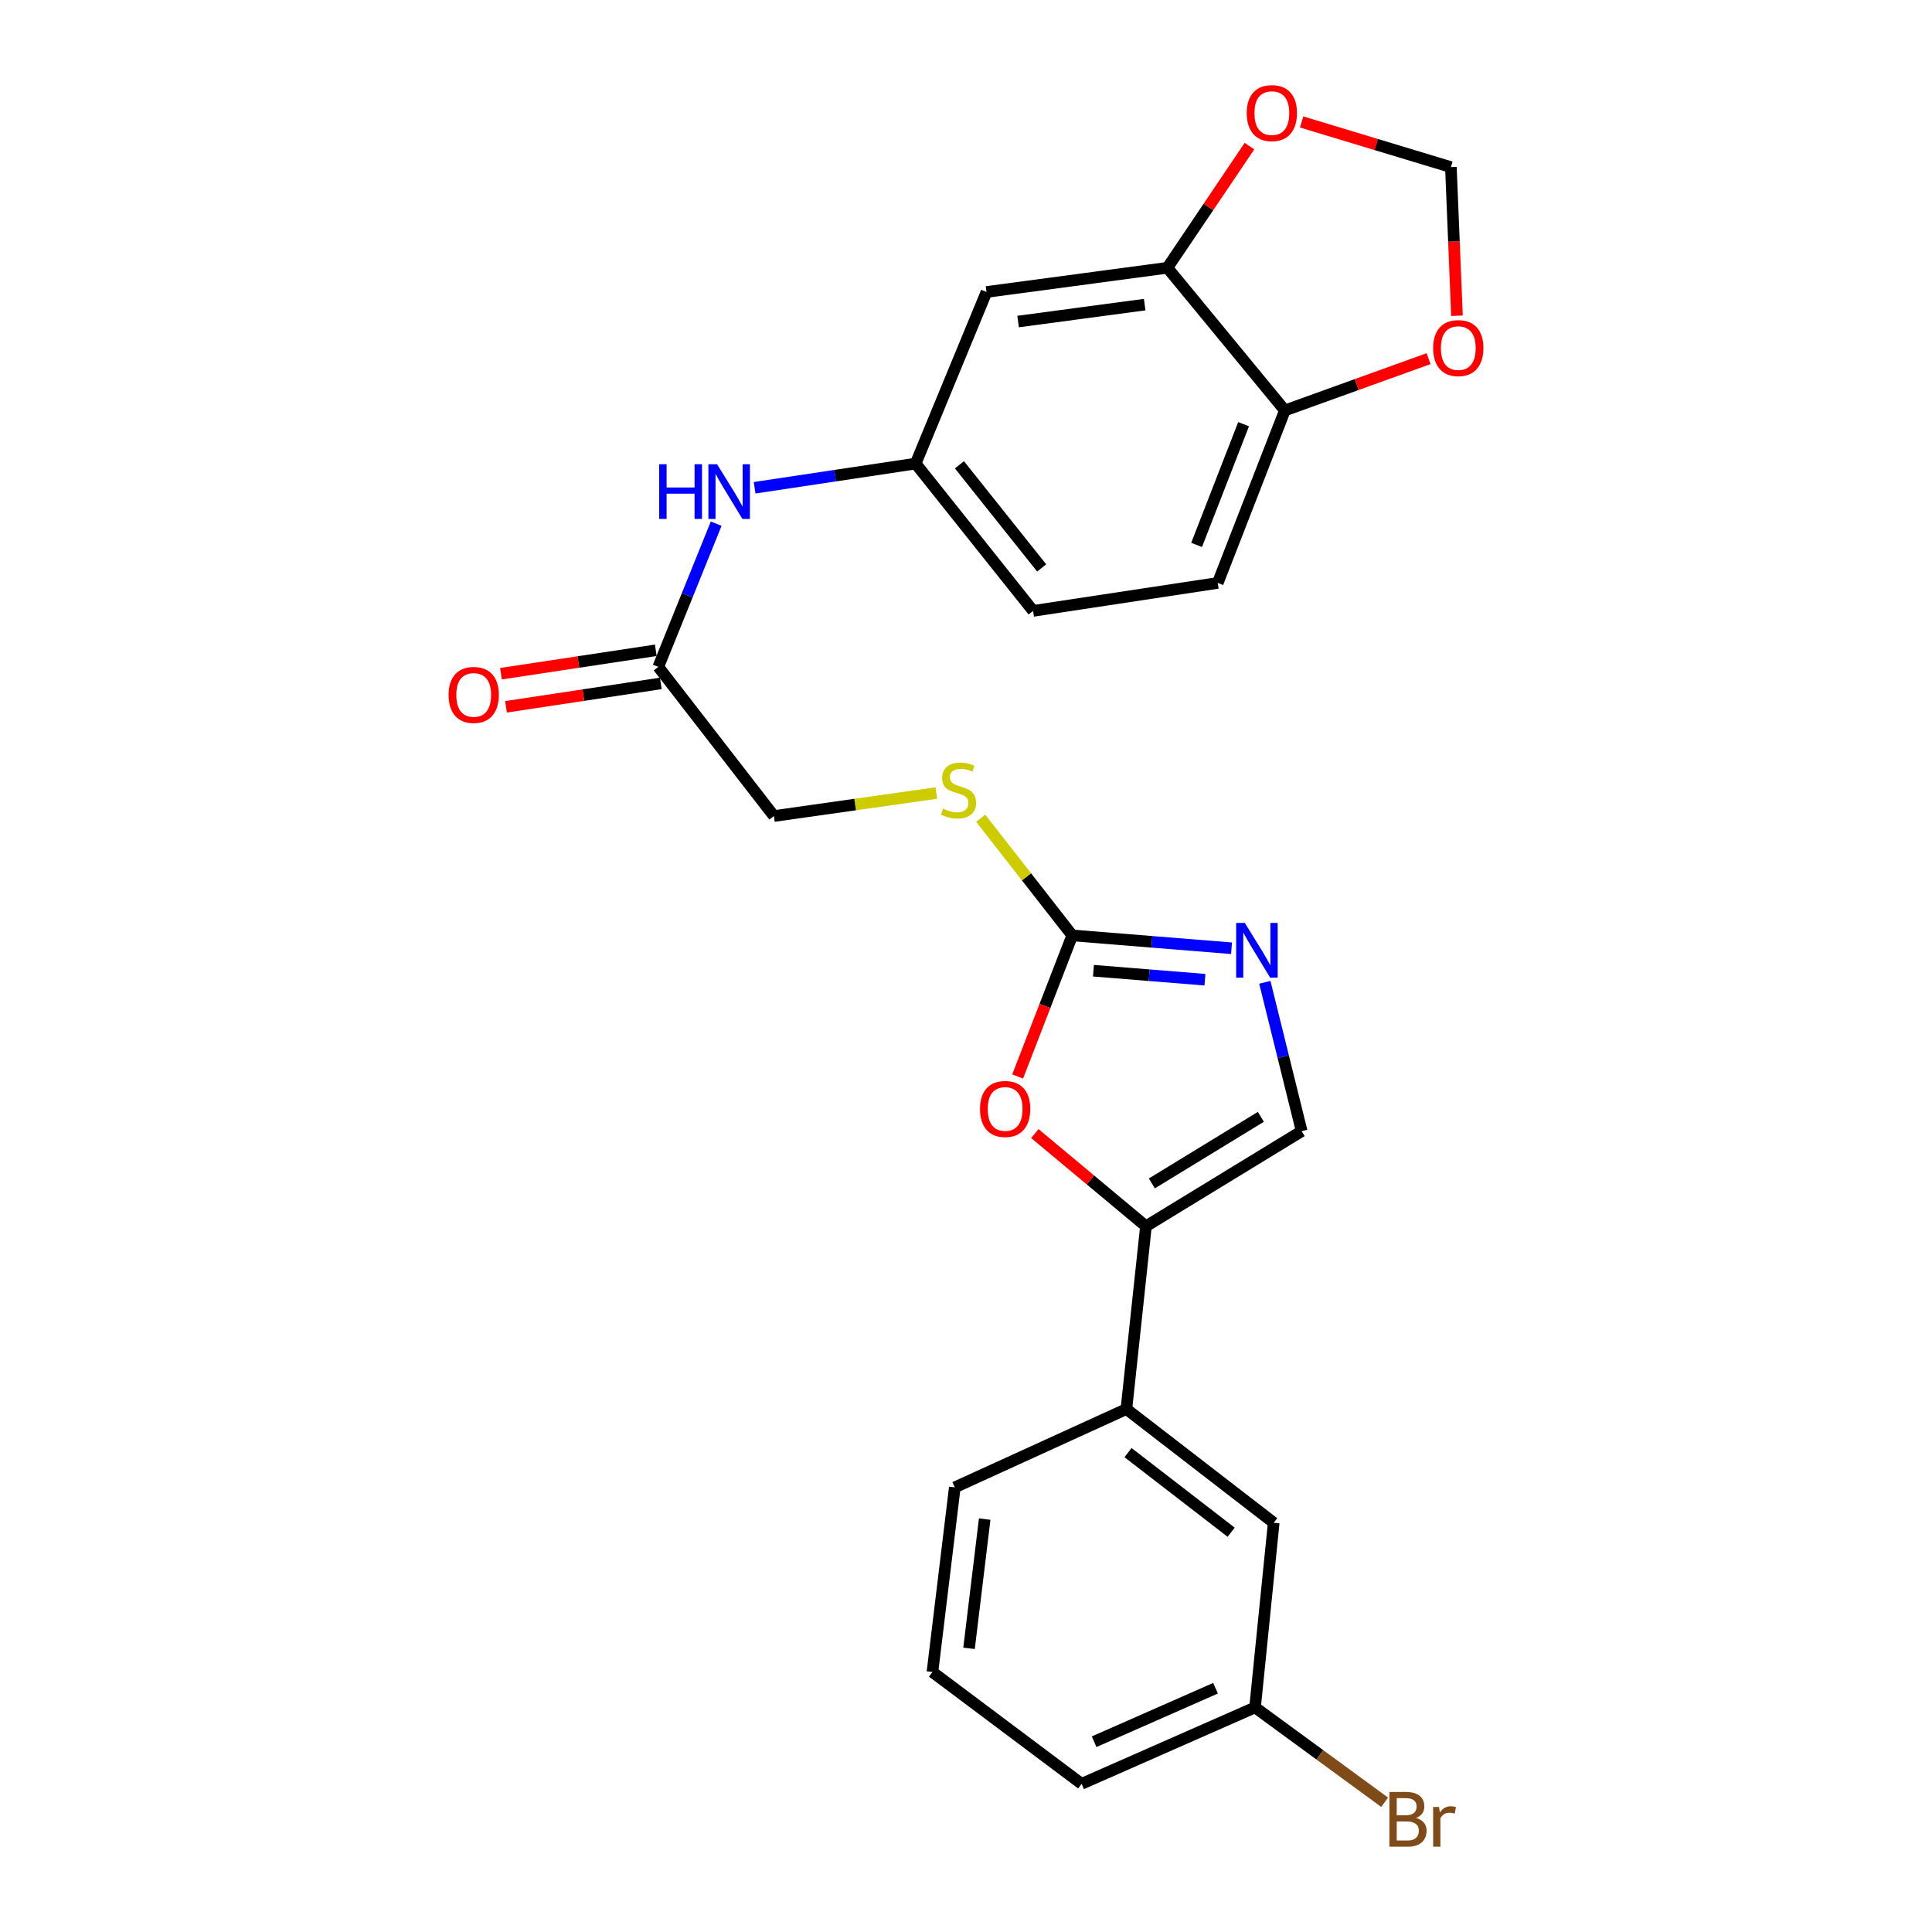 <?xml version='1.0' encoding='iso-8859-1'?>
<svg version='1.1' baseProfile='full'
              xmlns='http://www.w3.org/2000/svg'
                      xmlns:rdkit='http://www.rdkit.org/xml'
                      xmlns:xlink='http://www.w3.org/1999/xlink'
                  xml:space='preserve'
width='1000px' height='1000px' viewBox='0 0 1000 1000'>
<!-- END OF HEADER -->
<rect style='opacity:1.0;fill:#FFFFFF;stroke:none' width='1000' height='1000' x='0' y='0'> </rect>
<path class='bond-0' d='M 554.997,484.164 L 596.217,487.491' style='fill:none;fill-rule:evenodd;stroke:#000000;stroke-width:6px;stroke-linecap:butt;stroke-linejoin:miter;stroke-opacity:1' />
<path class='bond-0' d='M 596.217,487.491 L 637.437,490.817' style='fill:none;fill-rule:evenodd;stroke:#0000FF;stroke-width:6px;stroke-linecap:butt;stroke-linejoin:miter;stroke-opacity:1' />
<path class='bond-0' d='M 565.968,502.44 L 594.822,504.768' style='fill:none;fill-rule:evenodd;stroke:#000000;stroke-width:6px;stroke-linecap:butt;stroke-linejoin:miter;stroke-opacity:1' />
<path class='bond-0' d='M 594.822,504.768 L 623.676,507.097' style='fill:none;fill-rule:evenodd;stroke:#0000FF;stroke-width:6px;stroke-linecap:butt;stroke-linejoin:miter;stroke-opacity:1' />
<path class='bond-2' d='M 554.997,484.164 L 540.866,520.677' style='fill:none;fill-rule:evenodd;stroke:#000000;stroke-width:6px;stroke-linecap:butt;stroke-linejoin:miter;stroke-opacity:1' />
<path class='bond-2' d='M 540.866,520.677 L 526.735,557.189' style='fill:none;fill-rule:evenodd;stroke:#FF0000;stroke-width:6px;stroke-linecap:butt;stroke-linejoin:miter;stroke-opacity:1' />
<path class='bond-11' d='M 554.997,484.164 L 531.302,453.844' style='fill:none;fill-rule:evenodd;stroke:#000000;stroke-width:6px;stroke-linecap:butt;stroke-linejoin:miter;stroke-opacity:1' />
<path class='bond-11' d='M 531.302,453.844 L 507.608,423.525' style='fill:none;fill-rule:evenodd;stroke:#CCCC00;stroke-width:6px;stroke-linecap:butt;stroke-linejoin:miter;stroke-opacity:1' />
<path class='bond-3' d='M 654.676,508.448 L 664.21,546.964' style='fill:none;fill-rule:evenodd;stroke:#0000FF;stroke-width:6px;stroke-linecap:butt;stroke-linejoin:miter;stroke-opacity:1' />
<path class='bond-3' d='M 664.21,546.964 L 673.744,585.481' style='fill:none;fill-rule:evenodd;stroke:#000000;stroke-width:6px;stroke-linecap:butt;stroke-linejoin:miter;stroke-opacity:1' />
<path class='bond-1' d='M 593.141,634.709 L 564.387,610.724' style='fill:none;fill-rule:evenodd;stroke:#000000;stroke-width:6px;stroke-linecap:butt;stroke-linejoin:miter;stroke-opacity:1' />
<path class='bond-1' d='M 564.387,610.724 L 535.634,586.739' style='fill:none;fill-rule:evenodd;stroke:#FF0000;stroke-width:6px;stroke-linecap:butt;stroke-linejoin:miter;stroke-opacity:1' />
<path class='bond-5' d='M 593.141,634.709 L 583.02,729.323' style='fill:none;fill-rule:evenodd;stroke:#000000;stroke-width:6px;stroke-linecap:butt;stroke-linejoin:miter;stroke-opacity:1' />
<path class='bond-25' d='M 593.141,634.709 L 673.744,585.481' style='fill:none;fill-rule:evenodd;stroke:#000000;stroke-width:6px;stroke-linecap:butt;stroke-linejoin:miter;stroke-opacity:1' />
<path class='bond-25' d='M 596.196,612.532 L 652.618,578.072' style='fill:none;fill-rule:evenodd;stroke:#000000;stroke-width:6px;stroke-linecap:butt;stroke-linejoin:miter;stroke-opacity:1' />
<path class='bond-4' d='M 604.235,138.603 L 510.622,151.131' style='fill:none;fill-rule:evenodd;stroke:#000000;stroke-width:6px;stroke-linecap:butt;stroke-linejoin:miter;stroke-opacity:1' />
<path class='bond-4' d='M 592.492,157.663 L 526.963,166.433' style='fill:none;fill-rule:evenodd;stroke:#000000;stroke-width:6px;stroke-linecap:butt;stroke-linejoin:miter;stroke-opacity:1' />
<path class='bond-10' d='M 604.235,138.603 L 625.476,107.121' style='fill:none;fill-rule:evenodd;stroke:#000000;stroke-width:6px;stroke-linecap:butt;stroke-linejoin:miter;stroke-opacity:1' />
<path class='bond-10' d='M 625.476,107.121 L 646.717,75.639' style='fill:none;fill-rule:evenodd;stroke:#FF0000;stroke-width:6px;stroke-linecap:butt;stroke-linejoin:miter;stroke-opacity:1' />
<path class='bond-27' d='M 604.235,138.603 L 665.048,212.445' style='fill:none;fill-rule:evenodd;stroke:#000000;stroke-width:6px;stroke-linecap:butt;stroke-linejoin:miter;stroke-opacity:1' />
<path class='bond-15' d='M 583.02,729.323 L 659.27,788.181' style='fill:none;fill-rule:evenodd;stroke:#000000;stroke-width:6px;stroke-linecap:butt;stroke-linejoin:miter;stroke-opacity:1' />
<path class='bond-15' d='M 583.866,751.873 L 637.24,793.074' style='fill:none;fill-rule:evenodd;stroke:#000000;stroke-width:6px;stroke-linecap:butt;stroke-linejoin:miter;stroke-opacity:1' />
<path class='bond-22' d='M 583.02,729.323 L 494.203,769.856' style='fill:none;fill-rule:evenodd;stroke:#000000;stroke-width:6px;stroke-linecap:butt;stroke-linejoin:miter;stroke-opacity:1' />
<path class='bond-6' d='M 510.622,151.131 L 473.932,239.948' style='fill:none;fill-rule:evenodd;stroke:#000000;stroke-width:6px;stroke-linecap:butt;stroke-linejoin:miter;stroke-opacity:1' />
<path class='bond-7' d='M 340.73,345.165 L 400.58,422.388' style='fill:none;fill-rule:evenodd;stroke:#000000;stroke-width:6px;stroke-linecap:butt;stroke-linejoin:miter;stroke-opacity:1' />
<path class='bond-9' d='M 340.73,345.165 L 355.713,308.107' style='fill:none;fill-rule:evenodd;stroke:#000000;stroke-width:6px;stroke-linecap:butt;stroke-linejoin:miter;stroke-opacity:1' />
<path class='bond-9' d='M 355.713,308.107 L 370.697,271.048' style='fill:none;fill-rule:evenodd;stroke:#0000FF;stroke-width:6px;stroke-linecap:butt;stroke-linejoin:miter;stroke-opacity:1' />
<path class='bond-16' d='M 339.435,336.596 L 299.373,342.653' style='fill:none;fill-rule:evenodd;stroke:#000000;stroke-width:6px;stroke-linecap:butt;stroke-linejoin:miter;stroke-opacity:1' />
<path class='bond-16' d='M 299.373,342.653 L 259.311,348.71' style='fill:none;fill-rule:evenodd;stroke:#FF0000;stroke-width:6px;stroke-linecap:butt;stroke-linejoin:miter;stroke-opacity:1' />
<path class='bond-16' d='M 342.026,353.735 L 301.964,359.792' style='fill:none;fill-rule:evenodd;stroke:#000000;stroke-width:6px;stroke-linecap:butt;stroke-linejoin:miter;stroke-opacity:1' />
<path class='bond-16' d='M 301.964,359.792 L 261.903,365.849' style='fill:none;fill-rule:evenodd;stroke:#FF0000;stroke-width:6px;stroke-linecap:butt;stroke-linejoin:miter;stroke-opacity:1' />
<path class='bond-8' d='M 665.048,212.445 L 630.303,301.725' style='fill:none;fill-rule:evenodd;stroke:#000000;stroke-width:6px;stroke-linecap:butt;stroke-linejoin:miter;stroke-opacity:1' />
<path class='bond-8' d='M 643.682,219.551 L 619.361,282.046' style='fill:none;fill-rule:evenodd;stroke:#000000;stroke-width:6px;stroke-linecap:butt;stroke-linejoin:miter;stroke-opacity:1' />
<path class='bond-12' d='M 665.048,212.445 L 702.235,199.04' style='fill:none;fill-rule:evenodd;stroke:#000000;stroke-width:6px;stroke-linecap:butt;stroke-linejoin:miter;stroke-opacity:1' />
<path class='bond-12' d='M 702.235,199.04 L 739.423,185.635' style='fill:none;fill-rule:evenodd;stroke:#FF0000;stroke-width:6px;stroke-linecap:butt;stroke-linejoin:miter;stroke-opacity:1' />
<path class='bond-13' d='M 390.591,252.463 L 432.261,246.205' style='fill:none;fill-rule:evenodd;stroke:#0000FF;stroke-width:6px;stroke-linecap:butt;stroke-linejoin:miter;stroke-opacity:1' />
<path class='bond-13' d='M 432.261,246.205 L 473.932,239.948' style='fill:none;fill-rule:evenodd;stroke:#000000;stroke-width:6px;stroke-linecap:butt;stroke-linejoin:miter;stroke-opacity:1' />
<path class='bond-14' d='M 673.727,63.127 L 712.351,74.811' style='fill:none;fill-rule:evenodd;stroke:#FF0000;stroke-width:6px;stroke-linecap:butt;stroke-linejoin:miter;stroke-opacity:1' />
<path class='bond-14' d='M 712.351,74.811 L 750.976,86.495' style='fill:none;fill-rule:evenodd;stroke:#000000;stroke-width:6px;stroke-linecap:butt;stroke-linejoin:miter;stroke-opacity:1' />
<path class='bond-18' d='M 484.646,410.477 L 442.613,416.432' style='fill:none;fill-rule:evenodd;stroke:#CCCC00;stroke-width:6px;stroke-linecap:butt;stroke-linejoin:miter;stroke-opacity:1' />
<path class='bond-18' d='M 442.613,416.432 L 400.58,422.388' style='fill:none;fill-rule:evenodd;stroke:#000000;stroke-width:6px;stroke-linecap:butt;stroke-linejoin:miter;stroke-opacity:1' />
<path class='bond-28' d='M 754.126,163.427 L 752.551,124.961' style='fill:none;fill-rule:evenodd;stroke:#FF0000;stroke-width:6px;stroke-linecap:butt;stroke-linejoin:miter;stroke-opacity:1' />
<path class='bond-28' d='M 752.551,124.961 L 750.976,86.495' style='fill:none;fill-rule:evenodd;stroke:#000000;stroke-width:6px;stroke-linecap:butt;stroke-linejoin:miter;stroke-opacity:1' />
<path class='bond-20' d='M 473.932,239.948 L 534.735,316.198' style='fill:none;fill-rule:evenodd;stroke:#000000;stroke-width:6px;stroke-linecap:butt;stroke-linejoin:miter;stroke-opacity:1' />
<path class='bond-20' d='M 496.605,240.579 L 539.167,293.954' style='fill:none;fill-rule:evenodd;stroke:#000000;stroke-width:6px;stroke-linecap:butt;stroke-linejoin:miter;stroke-opacity:1' />
<path class='bond-19' d='M 659.27,788.181 L 649.611,883.759' style='fill:none;fill-rule:evenodd;stroke:#000000;stroke-width:6px;stroke-linecap:butt;stroke-linejoin:miter;stroke-opacity:1' />
<path class='bond-17' d='M 630.303,301.725 L 534.735,316.198' style='fill:none;fill-rule:evenodd;stroke:#000000;stroke-width:6px;stroke-linecap:butt;stroke-linejoin:miter;stroke-opacity:1' />
<path class='bond-21' d='M 649.611,883.759 L 683.154,908.304' style='fill:none;fill-rule:evenodd;stroke:#000000;stroke-width:6px;stroke-linecap:butt;stroke-linejoin:miter;stroke-opacity:1' />
<path class='bond-21' d='M 683.154,908.304 L 716.697,932.849' style='fill:none;fill-rule:evenodd;stroke:#7F4C19;stroke-width:6px;stroke-linecap:butt;stroke-linejoin:miter;stroke-opacity:1' />
<path class='bond-26' d='M 649.611,883.759 L 559.841,923.309' style='fill:none;fill-rule:evenodd;stroke:#000000;stroke-width:6px;stroke-linecap:butt;stroke-linejoin:miter;stroke-opacity:1' />
<path class='bond-26' d='M 629.157,873.829 L 566.317,901.514' style='fill:none;fill-rule:evenodd;stroke:#000000;stroke-width:6px;stroke-linecap:butt;stroke-linejoin:miter;stroke-opacity:1' />
<path class='bond-23' d='M 494.203,769.856 L 482.628,865.433' style='fill:none;fill-rule:evenodd;stroke:#000000;stroke-width:6px;stroke-linecap:butt;stroke-linejoin:miter;stroke-opacity:1' />
<path class='bond-23' d='M 509.675,786.276 L 501.572,853.18' style='fill:none;fill-rule:evenodd;stroke:#000000;stroke-width:6px;stroke-linecap:butt;stroke-linejoin:miter;stroke-opacity:1' />
<path class='bond-24' d='M 482.628,865.433 L 559.841,923.309' style='fill:none;fill-rule:evenodd;stroke:#000000;stroke-width:6px;stroke-linecap:butt;stroke-linejoin:miter;stroke-opacity:1' />
<path  class='atom-1' d='M 644.314 477.718
L 653.594 492.718
Q 654.514 494.198, 655.994 496.878
Q 657.474 499.558, 657.554 499.718
L 657.554 477.718
L 661.314 477.718
L 661.314 506.038
L 657.434 506.038
L 647.474 489.638
Q 646.314 487.718, 645.074 485.518
Q 643.874 483.318, 643.514 482.638
L 643.514 506.038
L 639.834 506.038
L 639.834 477.718
L 644.314 477.718
' fill='#0000FF'/>
<path  class='atom-3' d='M 507.261 573.995
Q 507.261 567.195, 510.621 563.395
Q 513.981 559.595, 520.261 559.595
Q 526.541 559.595, 529.901 563.395
Q 533.261 567.195, 533.261 573.995
Q 533.261 580.875, 529.861 584.795
Q 526.461 588.675, 520.261 588.675
Q 514.021 588.675, 510.621 584.795
Q 507.261 580.915, 507.261 573.995
M 520.261 585.475
Q 524.581 585.475, 526.901 582.595
Q 529.261 579.675, 529.261 573.995
Q 529.261 568.435, 526.901 565.635
Q 524.581 562.795, 520.261 562.795
Q 515.941 562.795, 513.581 565.595
Q 511.261 568.395, 511.261 573.995
Q 511.261 579.715, 513.581 582.595
Q 515.941 585.475, 520.261 585.475
' fill='#FF0000'/>
<path  class='atom-10' d='M 341.191 240.282
L 345.031 240.282
L 345.031 252.322
L 359.511 252.322
L 359.511 240.282
L 363.351 240.282
L 363.351 268.602
L 359.511 268.602
L 359.511 255.522
L 345.031 255.522
L 345.031 268.602
L 341.191 268.602
L 341.191 240.282
' fill='#0000FF'/>
<path  class='atom-10' d='M 371.151 240.282
L 380.431 255.282
Q 381.351 256.762, 382.831 259.442
Q 384.311 262.122, 384.391 262.282
L 384.391 240.282
L 388.151 240.282
L 388.151 268.602
L 384.271 268.602
L 374.311 252.202
Q 373.151 250.282, 371.911 248.082
Q 370.711 245.882, 370.351 245.202
L 370.351 268.602
L 366.671 268.602
L 366.671 240.282
L 371.151 240.282
' fill='#0000FF'/>
<path  class='atom-11' d='M 645.307 58.542
Q 645.307 51.742, 648.667 47.943
Q 652.027 44.142, 658.307 44.142
Q 664.587 44.142, 667.947 47.943
Q 671.307 51.742, 671.307 58.542
Q 671.307 65.422, 667.907 69.343
Q 664.507 73.222, 658.307 73.222
Q 652.067 73.222, 648.667 69.343
Q 645.307 65.463, 645.307 58.542
M 658.307 70.022
Q 662.627 70.022, 664.947 67.142
Q 667.307 64.222, 667.307 58.542
Q 667.307 52.983, 664.947 50.182
Q 662.627 47.343, 658.307 47.343
Q 653.987 47.343, 651.627 50.142
Q 649.307 52.943, 649.307 58.542
Q 649.307 64.263, 651.627 67.142
Q 653.987 70.022, 658.307 70.022
' fill='#FF0000'/>
<path  class='atom-12' d='M 488.138 418.568
Q 488.458 418.688, 489.778 419.248
Q 491.098 419.808, 492.538 420.168
Q 494.018 420.488, 495.458 420.488
Q 498.138 420.488, 499.698 419.208
Q 501.258 417.888, 501.258 415.608
Q 501.258 414.048, 500.458 413.088
Q 499.698 412.128, 498.498 411.608
Q 497.298 411.088, 495.298 410.488
Q 492.778 409.728, 491.258 409.008
Q 489.778 408.288, 488.698 406.768
Q 487.658 405.248, 487.658 402.688
Q 487.658 399.128, 490.058 396.928
Q 492.498 394.728, 497.298 394.728
Q 500.578 394.728, 504.298 396.288
L 503.378 399.368
Q 499.978 397.968, 497.418 397.968
Q 494.658 397.968, 493.138 399.128
Q 491.618 400.248, 491.658 402.208
Q 491.658 403.728, 492.418 404.648
Q 493.218 405.568, 494.338 406.088
Q 495.498 406.608, 497.418 407.208
Q 499.978 408.008, 501.498 408.808
Q 503.018 409.608, 504.098 411.248
Q 505.218 412.848, 505.218 415.608
Q 505.218 419.528, 502.578 421.648
Q 499.978 423.728, 495.618 423.728
Q 493.098 423.728, 491.178 423.168
Q 489.298 422.648, 487.058 421.728
L 488.138 418.568
' fill='#CCCC00'/>
<path  class='atom-13' d='M 741.808 180.169
Q 741.808 173.369, 745.168 169.569
Q 748.528 165.769, 754.808 165.769
Q 761.088 165.769, 764.448 169.569
Q 767.808 173.369, 767.808 180.169
Q 767.808 187.049, 764.408 190.969
Q 761.008 194.849, 754.808 194.849
Q 748.568 194.849, 745.168 190.969
Q 741.808 187.089, 741.808 180.169
M 754.808 191.649
Q 759.128 191.649, 761.448 188.769
Q 763.808 185.849, 763.808 180.169
Q 763.808 174.609, 761.448 171.809
Q 759.128 168.969, 754.808 168.969
Q 750.488 168.969, 748.128 171.769
Q 745.808 174.569, 745.808 180.169
Q 745.808 185.889, 748.128 188.769
Q 750.488 191.649, 754.808 191.649
' fill='#FF0000'/>
<path  class='atom-17' d='M 232.192 359.69
Q 232.192 352.89, 235.552 349.09
Q 238.912 345.29, 245.192 345.29
Q 251.472 345.29, 254.832 349.09
Q 258.192 352.89, 258.192 359.69
Q 258.192 366.57, 254.792 370.49
Q 251.392 374.37, 245.192 374.37
Q 238.952 374.37, 235.552 370.49
Q 232.192 366.61, 232.192 359.69
M 245.192 371.17
Q 249.512 371.17, 251.832 368.29
Q 254.192 365.37, 254.192 359.69
Q 254.192 354.13, 251.832 351.33
Q 249.512 348.49, 245.192 348.49
Q 240.872 348.49, 238.512 351.29
Q 236.192 354.09, 236.192 359.69
Q 236.192 365.41, 238.512 368.29
Q 240.872 371.17, 245.192 371.17
' fill='#FF0000'/>
<path  class='atom-22' d='M 732.909 940.963
Q 735.629 941.723, 736.989 943.403
Q 738.389 945.043, 738.389 947.483
Q 738.389 951.403, 735.869 953.643
Q 733.389 955.843, 728.669 955.843
L 719.149 955.843
L 719.149 927.523
L 727.509 927.523
Q 732.349 927.523, 734.789 929.483
Q 737.229 931.443, 737.229 935.043
Q 737.229 939.323, 732.909 940.963
M 722.949 930.723
L 722.949 939.603
L 727.509 939.603
Q 730.309 939.603, 731.749 938.483
Q 733.229 937.323, 733.229 935.043
Q 733.229 930.723, 727.509 930.723
L 722.949 930.723
M 728.669 952.643
Q 731.429 952.643, 732.909 951.323
Q 734.389 950.003, 734.389 947.483
Q 734.389 945.163, 732.749 944.003
Q 731.149 942.803, 728.069 942.803
L 722.949 942.803
L 722.949 952.643
L 728.669 952.643
' fill='#7F4C19'/>
<path  class='atom-22' d='M 744.829 935.283
L 745.269 938.123
Q 747.429 934.923, 750.949 934.923
Q 752.069 934.923, 753.589 935.323
L 752.989 938.683
Q 751.269 938.283, 750.309 938.283
Q 748.629 938.283, 747.509 938.963
Q 746.429 939.603, 745.549 941.163
L 745.549 955.843
L 741.789 955.843
L 741.789 935.283
L 744.829 935.283
' fill='#7F4C19'/>
</svg>

